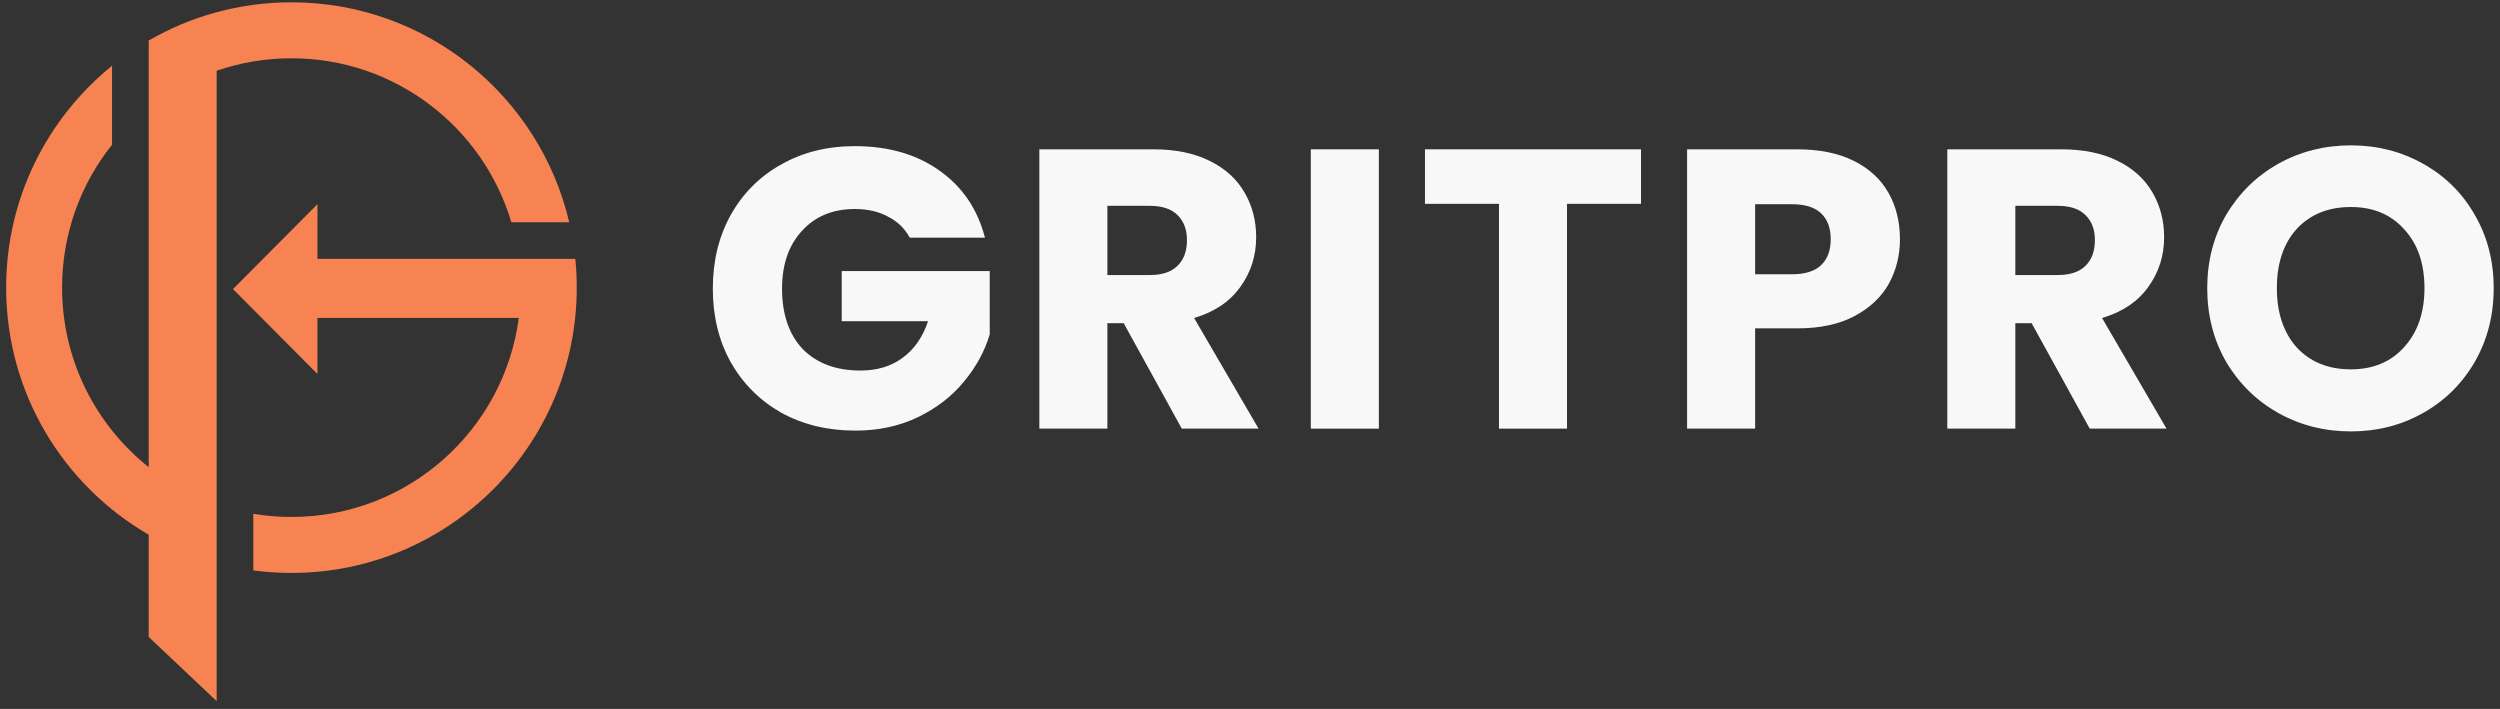 <svg xmlns="http://www.w3.org/2000/svg" width="201" height="57" viewBox="0 0 201 57" fill="none"><rect x="0" y="0" width="201" height="57" fill="#333333" stroke="none"/><path d="M23.432 41.564C32.79 41.564 40.52 34.593 41.712 25.561H25.524V30.07L18.731 23.242L25.524 16.414V20.814H46.256C46.332 21.574 46.371 22.345 46.371 23.125C46.371 35.794 36.101 46.064 23.432 46.064C22.392 46.064 21.369 45.995 20.366 45.861V41.31C21.363 41.477 22.387 41.564 23.432 41.564Z" fill="#F78252"></path><path d="M17.419 5.688C19.304 5.038 21.327 4.686 23.432 4.686C31.789 4.686 38.848 10.245 41.111 17.868H45.766C43.389 7.733 34.292 0.186 23.432 0.186C19.251 0.186 15.331 1.305 11.955 3.259V37.558C7.712 34.18 4.992 28.97 4.992 23.125C4.992 18.78 6.495 14.787 9.009 11.635V5.287C3.814 9.492 0.493 15.921 0.493 23.125C0.493 31.613 5.103 39.023 11.955 42.991V51.21L17.419 56.371V5.688Z" fill="#F78252"></path><path d="M73.144 19.107C72.739 18.361 72.153 17.796 71.385 17.412C70.639 17.006 69.754 16.804 68.73 16.804C66.96 16.804 65.542 17.39 64.476 18.563C63.41 19.715 62.877 21.261 62.877 23.201C62.877 25.27 63.431 26.891 64.54 28.064C65.67 29.215 67.216 29.791 69.178 29.791C70.522 29.791 71.652 29.45 72.569 28.767C73.507 28.085 74.189 27.104 74.616 25.825H67.675V21.794H79.574V26.88C79.169 28.245 78.476 29.514 77.495 30.687C76.535 31.86 75.309 32.808 73.816 33.533C72.323 34.258 70.639 34.621 68.762 34.621C66.544 34.621 64.561 34.141 62.812 33.182C61.085 32.201 59.731 30.846 58.75 29.119C57.791 27.392 57.311 25.419 57.311 23.201C57.311 20.984 57.791 19.011 58.75 17.284C59.731 15.535 61.085 14.181 62.812 13.221C64.54 12.24 66.512 11.75 68.73 11.75C71.417 11.75 73.678 12.4 75.512 13.701C77.367 15.002 78.593 16.804 79.19 19.107H73.144Z" fill="#F8F8F8"></path><path d="M95.015 34.461L90.345 25.984H89.033V34.461H83.564V12.006H92.744C94.514 12.006 96.017 12.315 97.254 12.933C98.512 13.552 99.451 14.405 100.069 15.492C100.688 16.559 100.997 17.753 100.997 19.075C100.997 20.568 100.57 21.901 99.717 23.073C98.886 24.246 97.649 25.078 96.007 25.569L101.189 34.461H95.015ZM89.033 22.114H92.424C93.426 22.114 94.173 21.869 94.663 21.378C95.175 20.888 95.431 20.195 95.431 19.299C95.431 18.446 95.175 17.774 94.663 17.284C94.173 16.793 93.426 16.548 92.424 16.548H89.033V22.114Z" fill="#F8F8F8"></path><path d="M110.86 12.006V34.461H105.39V12.006H110.86Z" fill="#F8F8F8"></path><path d="M131.937 12.006V16.388H125.988V34.461H120.518V16.388H114.568V12.006H131.937Z" fill="#F8F8F8"></path><path d="M152.756 19.235C152.756 20.536 152.457 21.73 151.86 22.818C151.263 23.884 150.346 24.747 149.109 25.409C147.872 26.07 146.337 26.4 144.503 26.4H141.112V34.461H135.642V12.006H144.503C146.294 12.006 147.808 12.315 149.045 12.933C150.282 13.552 151.21 14.405 151.828 15.492C152.446 16.58 152.756 17.828 152.756 19.235ZM144.087 22.05C145.132 22.05 145.91 21.805 146.422 21.314C146.934 20.824 147.19 20.131 147.19 19.235C147.19 18.339 146.934 17.646 146.422 17.156C145.91 16.665 145.132 16.42 144.087 16.42H141.112V22.05H144.087Z" fill="#F8F8F8"></path><path d="M168.014 34.461L163.344 25.984H162.033V34.461H156.563V12.006H165.743C167.513 12.006 169.017 12.315 170.254 12.933C171.512 13.552 172.45 14.405 173.069 15.492C173.687 16.559 173.996 17.753 173.996 19.075C173.996 20.568 173.57 21.901 172.717 23.073C171.885 24.246 170.648 25.078 169.006 25.569L174.188 34.461H168.014ZM162.033 22.114H165.423C166.426 22.114 167.172 21.869 167.663 21.378C168.174 20.888 168.43 20.195 168.43 19.299C168.43 18.446 168.174 17.774 167.663 17.284C167.172 16.793 166.426 16.548 165.423 16.548H162.033V22.114Z" fill="#F8F8F8"></path><path d="M189.009 34.685C186.898 34.685 184.958 34.195 183.188 33.214C181.439 32.233 180.042 30.868 178.997 29.119C177.974 27.349 177.462 25.366 177.462 23.169C177.462 20.973 177.974 19 178.997 17.252C180.042 15.503 181.439 14.138 183.188 13.157C184.958 12.176 186.898 11.686 189.009 11.686C191.121 11.686 193.05 12.176 194.799 13.157C196.569 14.138 197.955 15.503 198.958 17.252C199.981 19 200.493 20.973 200.493 23.169C200.493 25.366 199.981 27.349 198.958 29.119C197.934 30.868 196.548 32.233 194.799 33.214C193.05 34.195 191.121 34.685 189.009 34.685ZM189.009 29.695C190.801 29.695 192.229 29.098 193.296 27.904C194.383 26.709 194.927 25.131 194.927 23.169C194.927 21.186 194.383 19.608 193.296 18.435C192.229 17.241 190.801 16.644 189.009 16.644C187.197 16.644 185.747 17.23 184.659 18.403C183.593 19.576 183.06 21.165 183.06 23.169C183.06 25.153 183.593 26.741 184.659 27.936C185.747 29.108 187.197 29.695 189.009 29.695Z" fill="#F8F8F8"></path></svg>